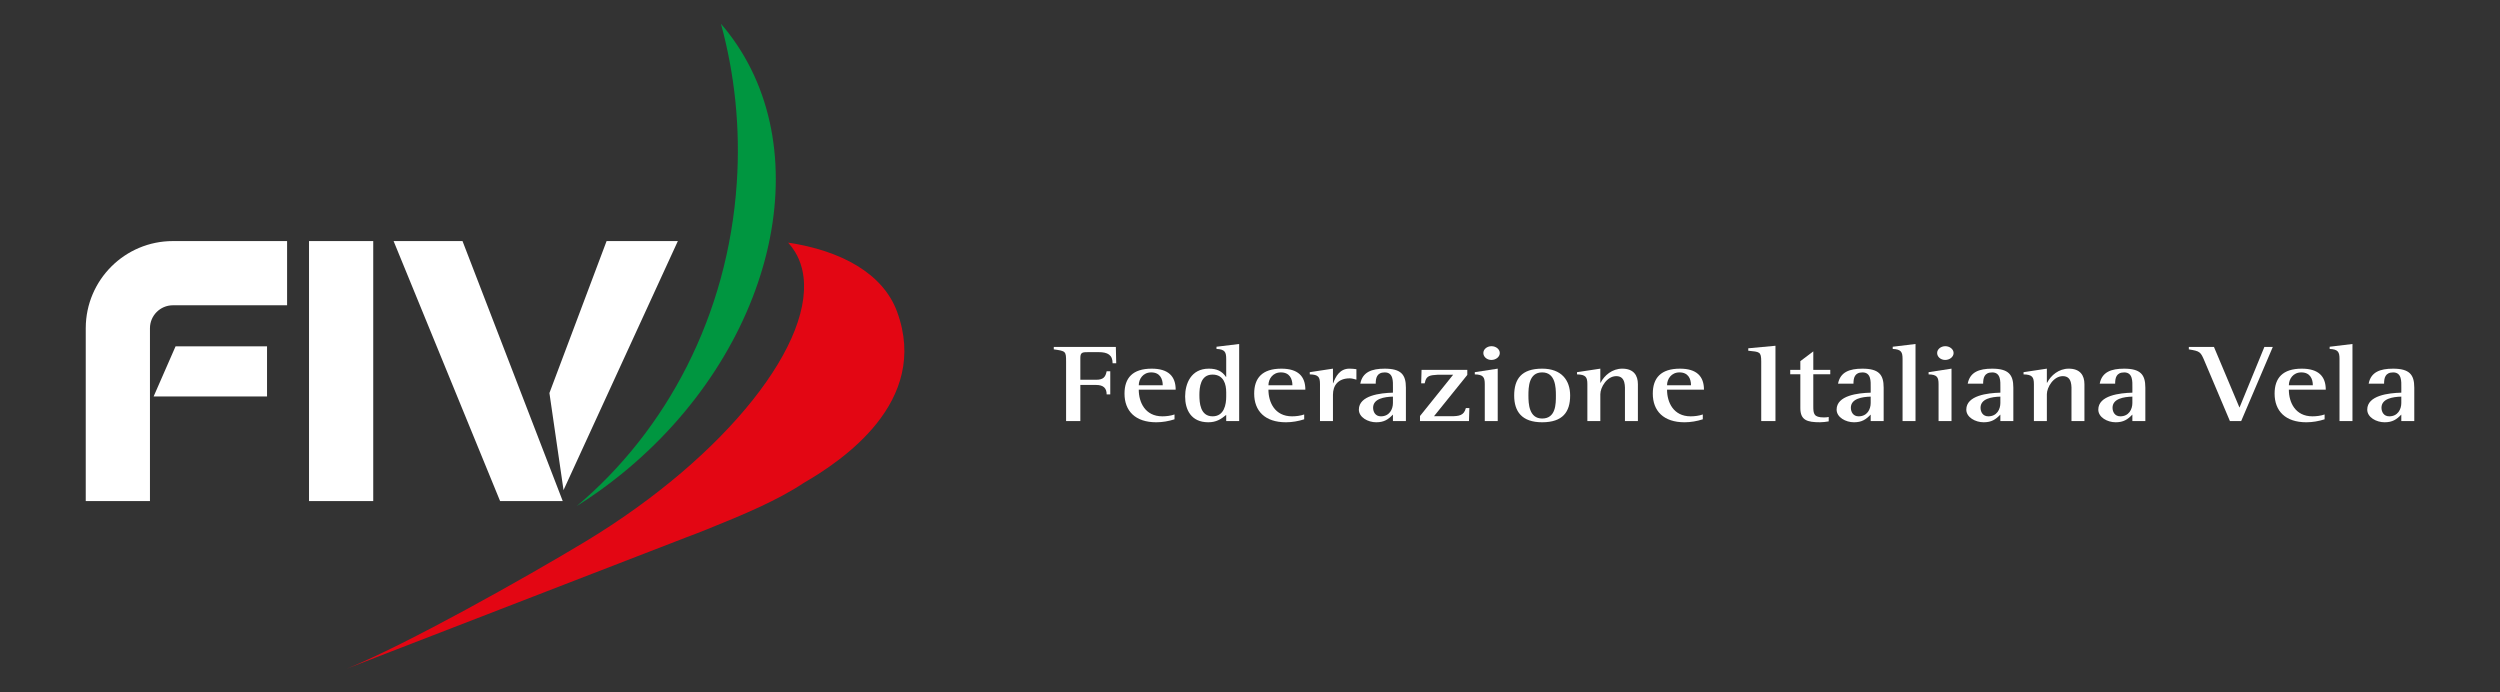 <?xml version="1.0" encoding="utf-8"?>
<!-- Generator: Adobe Illustrator 24.0.1, SVG Export Plug-In . SVG Version: 6.00 Build 0)  -->
<svg version="1.1" id="Livello_1" xmlns="http://www.w3.org/2000/svg" xmlns:xlink="http://www.w3.org/1999/xlink" x="0px" y="0px"
	 viewBox="0 0 247.304 68.499" style="enable-background:new 0 0 247.304 68.499;" xml:space="preserve">
<rect x="0" y="0" width="247.304" height="68.499" fill="#333333" stroke="none"/>
<style type="text/css">
	.st0{fill:#FFFFFF;}
	.st1{fill:#E30613;}
	.st2{fill:#009640;}
</style>
<g>
	<path class="st0" d="M110.06,35.934c0-0.817-0.474-1.1-1.384-1.1h-1
		c-0.59,0-0.807,0.011-0.807,0.566v2.167h1.551c0.743,0,0.936-0.283,1.051-0.839
		h0.359v2.287h-0.359c0-0.61-0.307-0.936-1.051-0.936h-1.551v3.572h-1.41v-5.849
		c0-1.046-0.013-1.078-1.217-1.242v-0.24h6.139l0.038,1.612H110.06z"/>
	<path class="st0" d="M112.648,38.548c0,1.242,0.628,2.636,2.332,2.636
		c0.384,0,0.846-0.055,1.205-0.185v0.479c-0.577,0.185-1.192,0.294-1.807,0.294
		c-2.076,0-3.14-1.122-3.14-2.832c0-1.547,0.795-2.472,2.691-2.472
		c1.64,0,2.371,0.751,2.371,2.08H112.648z M113.879,36.838
		c-0.807,0-1.23,0.653-1.23,1.274h2.371C115.019,37.481,114.75,36.838,113.879,36.838
		z"/>
	<path class="st0" d="M121.298,41.652V41.042c-0.525,0.436-1,0.73-1.769,0.73
		c-1.73,0-2.294-1.274-2.294-2.549c0-1.263,0.577-2.755,2.345-2.755
		c0.782,0,1.307,0.239,1.692,0.817h0.026V35.509c0-0.664-0.115-0.958-0.961-0.991
		v-0.218l2.243-0.272v7.624H121.298z M121.298,38.798
		c0-0.762-0.231-1.743-1.358-1.743c-1.192,0-1.294,1.274-1.294,2.015
		c0,0.762,0.077,2.113,1.307,2.113c1.153,0,1.346-1.187,1.346-1.939V38.798z"/>
	<path class="st0" d="M125.476,38.548c0,1.242,0.628,2.636,2.332,2.636
		c0.384,0,0.846-0.055,1.205-0.185v0.479c-0.577,0.185-1.192,0.294-1.807,0.294
		c-2.076,0-3.14-1.122-3.14-2.832c0-1.547,0.795-2.472,2.691-2.472
		c1.64,0,2.371,0.751,2.371,2.08H125.476z M126.706,36.838
		c-0.807,0-1.23,0.653-1.23,1.274h2.371
		C127.847,37.481,127.578,36.838,126.706,36.838z"/>
	<path class="st0" d="M133.524,37.426c-1.166,0-1.666,0.708-1.666,1.623v2.603h-1.282
		v-3.649c0-0.708-0.154-0.948-1.012-0.969v-0.218l2.294-0.349v1.437h0.026
		c0.231-0.653,0.654-1.437,1.602-1.437c0.231,0,0.461,0.022,0.692,0.054v1.035
		C133.972,37.502,133.742,37.426,133.524,37.426z"/>
	<path class="st0" d="M137.791,41.652v-0.642c-0.461,0.479-0.871,0.762-1.653,0.762
		c-0.82,0-1.717-0.49-1.717-1.252c0-1.405,2.115-1.645,3.371-1.677v-0.556
		c0-0.512,0.064-1.448-0.807-1.448c-0.795,0-0.897,0.566-0.897,1.111h-1.525
		c0.218-1.143,1.128-1.481,2.409-1.481c1.615,0,2.102,0.577,2.102,1.873v3.311
		H137.791z M137.791,39.234c-0.833,0.022-1.961,0.196-1.961,1.1
		c0,0.403,0.218,0.85,0.769,0.85c0.846,0,1.192-0.697,1.192-1.318V39.234z"/>
	<path class="st0" d="M145.313,41.652h-4.844V41.151l3.281-4.084h-1.102
		c-0.295,0-0.615,0-0.91,0.044c-0.59,0.076-0.705,0.349-0.807,0.806h-0.346
		l0.038-1.329h4.524v0.501l-3.294,4.084h1.666c0.82,0,1.294-0.065,1.487-0.806
		h0.346L145.313,41.652z"/>
	<path class="st0" d="M146.876,41.652v-3.649c0-0.686-0.141-0.948-0.987-0.969v-0.218
		l2.268-0.349v5.184H146.876z M147.53,35.607c-0.449,0-0.795-0.316-0.795-0.686
		c0-0.381,0.372-0.675,0.807-0.675s0.82,0.294,0.82,0.675
		C148.363,35.302,147.978,35.607,147.53,35.607z"/>
	<path class="st0" d="M152.553,41.772c-2.012,0-2.768-1.067-2.768-2.646
		c0-1.634,0.718-2.658,2.768-2.658c1.91,0,2.768,1.143,2.768,2.658
		C155.322,40.748,154.591,41.772,152.553,41.772z M152.553,36.838
		c-1.333,0-1.359,1.481-1.359,2.287c0,0.795,0.051,2.276,1.359,2.276
		c1.359,0,1.359-1.448,1.359-2.276C153.912,38.319,153.873,36.838,152.553,36.838z"/>
	<path class="st0" d="M160.742,41.652v-2.821c0-0.566,0.103-1.623-0.859-1.623
		c-0.923,0-1.576,1.111-1.576,1.786v2.658h-1.282v-3.649
		c0-0.708-0.167-0.948-1.025-0.969v-0.218l2.307-0.349v1.394h0.026
		c0.372-0.73,1.153-1.394,2.14-1.394c1.128,0,1.551,0.664,1.551,1.536v3.649
		H160.742z"/>
	<path class="st0" d="M164.907,38.548c0,1.242,0.628,2.636,2.332,2.636
		c0.384,0,0.846-0.055,1.205-0.185v0.479c-0.577,0.185-1.192,0.294-1.807,0.294
		c-2.076,0-3.14-1.122-3.14-2.832c0-1.547,0.795-2.472,2.691-2.472
		c1.64,0,2.371,0.751,2.371,2.08H164.907z M166.137,36.838
		c-0.807,0-1.23,0.653-1.23,1.274h2.371
		C167.278,37.481,167.009,36.838,166.137,36.838z"/>
	<path class="st0" d="M174.223,41.652v-5.892c0-0.991-0.167-0.948-1.282-1.067v-0.24
		l2.691-0.25v7.45H174.223z"/>
	<path class="st0" d="M179.374,37.023v3.169c0,0.741,0.051,1.1,1.051,1.1
		c0.154,0,0.32-0.011,0.474-0.044v0.436c-0.282,0.044-0.564,0.087-0.859,0.087
		c-1.269,0-1.948-0.196-1.948-1.405v-3.343h-1v-0.436h1V35.727l1.282-0.969
		v1.83h1.679v0.436H179.374z"/>
	<path class="st0" d="M185.051,41.652v-0.642c-0.461,0.479-0.872,0.762-1.653,0.762
		c-0.82,0-1.717-0.49-1.717-1.252c0-1.405,2.115-1.645,3.371-1.677v-0.556
		c0-0.512,0.064-1.448-0.808-1.448c-0.794,0-0.897,0.566-0.897,1.111h-1.525
		c0.218-1.143,1.128-1.481,2.41-1.481c1.615,0,2.102,0.577,2.102,1.873v3.311
		H185.051z M185.051,39.234c-0.833,0.022-1.961,0.196-1.961,1.1
		c0,0.403,0.218,0.85,0.769,0.85c0.846,0,1.192-0.697,1.192-1.318V39.234z"/>
	<path class="st0" d="M188.204,41.652v-6.143c0-0.675-0.128-0.958-0.974-0.991v-0.218
		l2.256-0.272v7.624H188.204z"/>
	<path class="st0" d="M191.766,41.652v-3.649c0-0.686-0.141-0.948-0.987-0.969v-0.218
		l2.268-0.349v5.184H191.766z M192.42,35.607c-0.449,0-0.795-0.316-0.795-0.686
		c0-0.381,0.372-0.675,0.808-0.675c0.436,0,0.82,0.294,0.82,0.675
		C193.253,35.302,192.868,35.607,192.42,35.607z"/>
	<path class="st0" d="M197.879,41.652v-0.642c-0.461,0.479-0.872,0.762-1.653,0.762
		c-0.82,0-1.717-0.49-1.717-1.252c0-1.405,2.115-1.645,3.371-1.677v-0.556
		c0-0.512,0.064-1.448-0.808-1.448c-0.794,0-0.897,0.566-0.897,1.111h-1.525
		c0.218-1.143,1.128-1.481,2.41-1.481c1.615,0,2.102,0.577,2.102,1.873v3.311
		H197.879z M197.879,39.234c-0.833,0.022-1.961,0.196-1.961,1.1
		c0,0.403,0.218,0.85,0.769,0.85c0.846,0,1.192-0.697,1.192-1.318V39.234z"/>
	<path class="st0" d="M204.914,41.652v-2.821c0-0.566,0.102-1.623-0.859-1.623
		c-0.923,0-1.576,1.111-1.576,1.786v2.658h-1.282v-3.649
		c0-0.708-0.167-0.948-1.025-0.969v-0.218l2.307-0.349v1.394h0.026
		c0.372-0.73,1.154-1.394,2.14-1.394c1.128,0,1.551,0.664,1.551,1.536v3.649
		H204.914z"/>
	<path class="st0" d="M210.937,41.652v-0.642c-0.461,0.479-0.872,0.762-1.653,0.762
		c-0.82,0-1.717-0.49-1.717-1.252c0-1.405,2.115-1.645,3.371-1.677v-0.556
		c0-0.512,0.064-1.448-0.808-1.448c-0.794,0-0.897,0.566-0.897,1.111h-1.525
		c0.218-1.143,1.128-1.481,2.41-1.481c1.615,0,2.102,0.577,2.102,1.873v3.311
		H210.937z M210.937,39.234c-0.833,0.022-1.961,0.196-1.961,1.1
		c0,0.403,0.218,0.85,0.769,0.85c0.846,0,1.192-0.697,1.192-1.318V39.234z"/>
	<path class="st0" d="M221.701,41.652h-1.115l-2.512-5.936
		c-0.384-0.915-0.448-0.98-1.551-1.154v-0.24h2.486l2.512,5.969h0.026
		l2.448-5.969h0.833L221.701,41.652z"/>
	<path class="st0" d="M226.417,38.548c0,1.242,0.628,2.636,2.332,2.636
		c0.385,0,0.846-0.055,1.205-0.185v0.479c-0.577,0.185-1.192,0.294-1.807,0.294
		c-2.076,0-3.14-1.122-3.14-2.832c0-1.547,0.795-2.472,2.691-2.472
		c1.64,0,2.371,0.751,2.371,2.08H226.417z M227.648,36.838
		c-0.807,0-1.23,0.653-1.23,1.274h2.371
		C228.788,37.481,228.519,36.838,227.648,36.838z"/>
	<path class="st0" d="M231.428,41.652v-6.143c0-0.675-0.128-0.958-0.974-0.991v-0.218
		l2.256-0.272v7.624H231.428z"/>
	<path class="st0" d="M237.541,41.652v-0.642c-0.461,0.479-0.872,0.762-1.653,0.762
		c-0.82,0-1.717-0.49-1.717-1.252c0-1.405,2.115-1.645,3.371-1.677v-0.556
		c0-0.512,0.064-1.448-0.808-1.448c-0.794,0-0.897,0.566-0.897,1.111h-1.525
		c0.218-1.143,1.128-1.481,2.41-1.481c1.615,0,2.102,0.577,2.102,1.873v3.311
		H237.541z M237.541,39.234c-0.833,0.022-1.961,0.196-1.961,1.1
		c0,0.403,0.218,0.85,0.769,0.85c0.846,0,1.192-0.697,1.192-1.318V39.234z"/>
</g>
<g>
	<g>
		<path class="st1" d="M88.743,30.842c-1.386-3.778-5.508-6.047-10.781-6.841
			c0.254,0.28,0.482,0.581,0.678,0.904c0.006,0.009,0.011,0.019,0.016,0.028
			c0.292,0.474,0.507,0.991,0.65,1.542c0.015,0.055,0.028,0.111,0.042,0.166
			c0.009,0.038,0.018,0.076,0.026,0.114c1.515,6.857-7.43,18.354-21.528,26.853
			c-5.813,3.505-17.711,10.193-23.546,12.542l18.539-7.173l14.932-5.777l0.008-0.003
			c0.174-0.065,0.345-0.131,0.519-0.197c0.195-0.074,0.392-0.148,0.586-0.223
			c0.366-0.142,0.729-0.285,1.089-0.429c0-0.001,0.001-0.001,0.002-0.001
			l0.044-0.017l-0.001-0.001c3.58-1.44,6.907-2.842,9.482-4.553
			C83.255,45.602,92.021,39.776,88.743,30.842z"/>
	</g>
	<g>
		<path class="st2" d="M72.089,3.296c-0.249-0.325-0.508-0.639-0.773-0.946
			c1.36,4.964,1.933,10.274,1.567,15.747
			c-0.874,13.087-6.922,24.461-15.832,31.965c1.492-0.936,2.957-1.978,4.379-3.129
			C76.476,34.767,81.248,15.231,72.089,3.296z"/>
	</g>
</g>
<g>
	<polygon class="st0" points="38.935,23.847 45.752,23.847 55.667,49.567 49.47,49.567 	"/>
	<polygon class="st0" points="60.005,23.847 67.054,23.847 55.745,48.482 54.35,38.877 	"/>
	<rect x="30.569" y="23.847" class="st0" width="6.352" height="25.72"/>
	<polygon class="st0" points="17.367,34.261 15.198,39.216 26.415,39.216 26.415,34.261 	"/>
	<path class="st0" d="M17.106,23.847c-4.753,0-8.607,3.845-8.623,8.594H8.482v0.029v17.096
		h6.352l0-17.096c0-1.251,1.013-2.266,2.263-2.271
		c0.003-0,0.005-0.001,0.008-0.001c0.011,0,11.294,0.002,11.294,0.002v-6.353
		C28.399,23.849,17.125,23.847,17.106,23.847z"/>
</g>
</svg>
